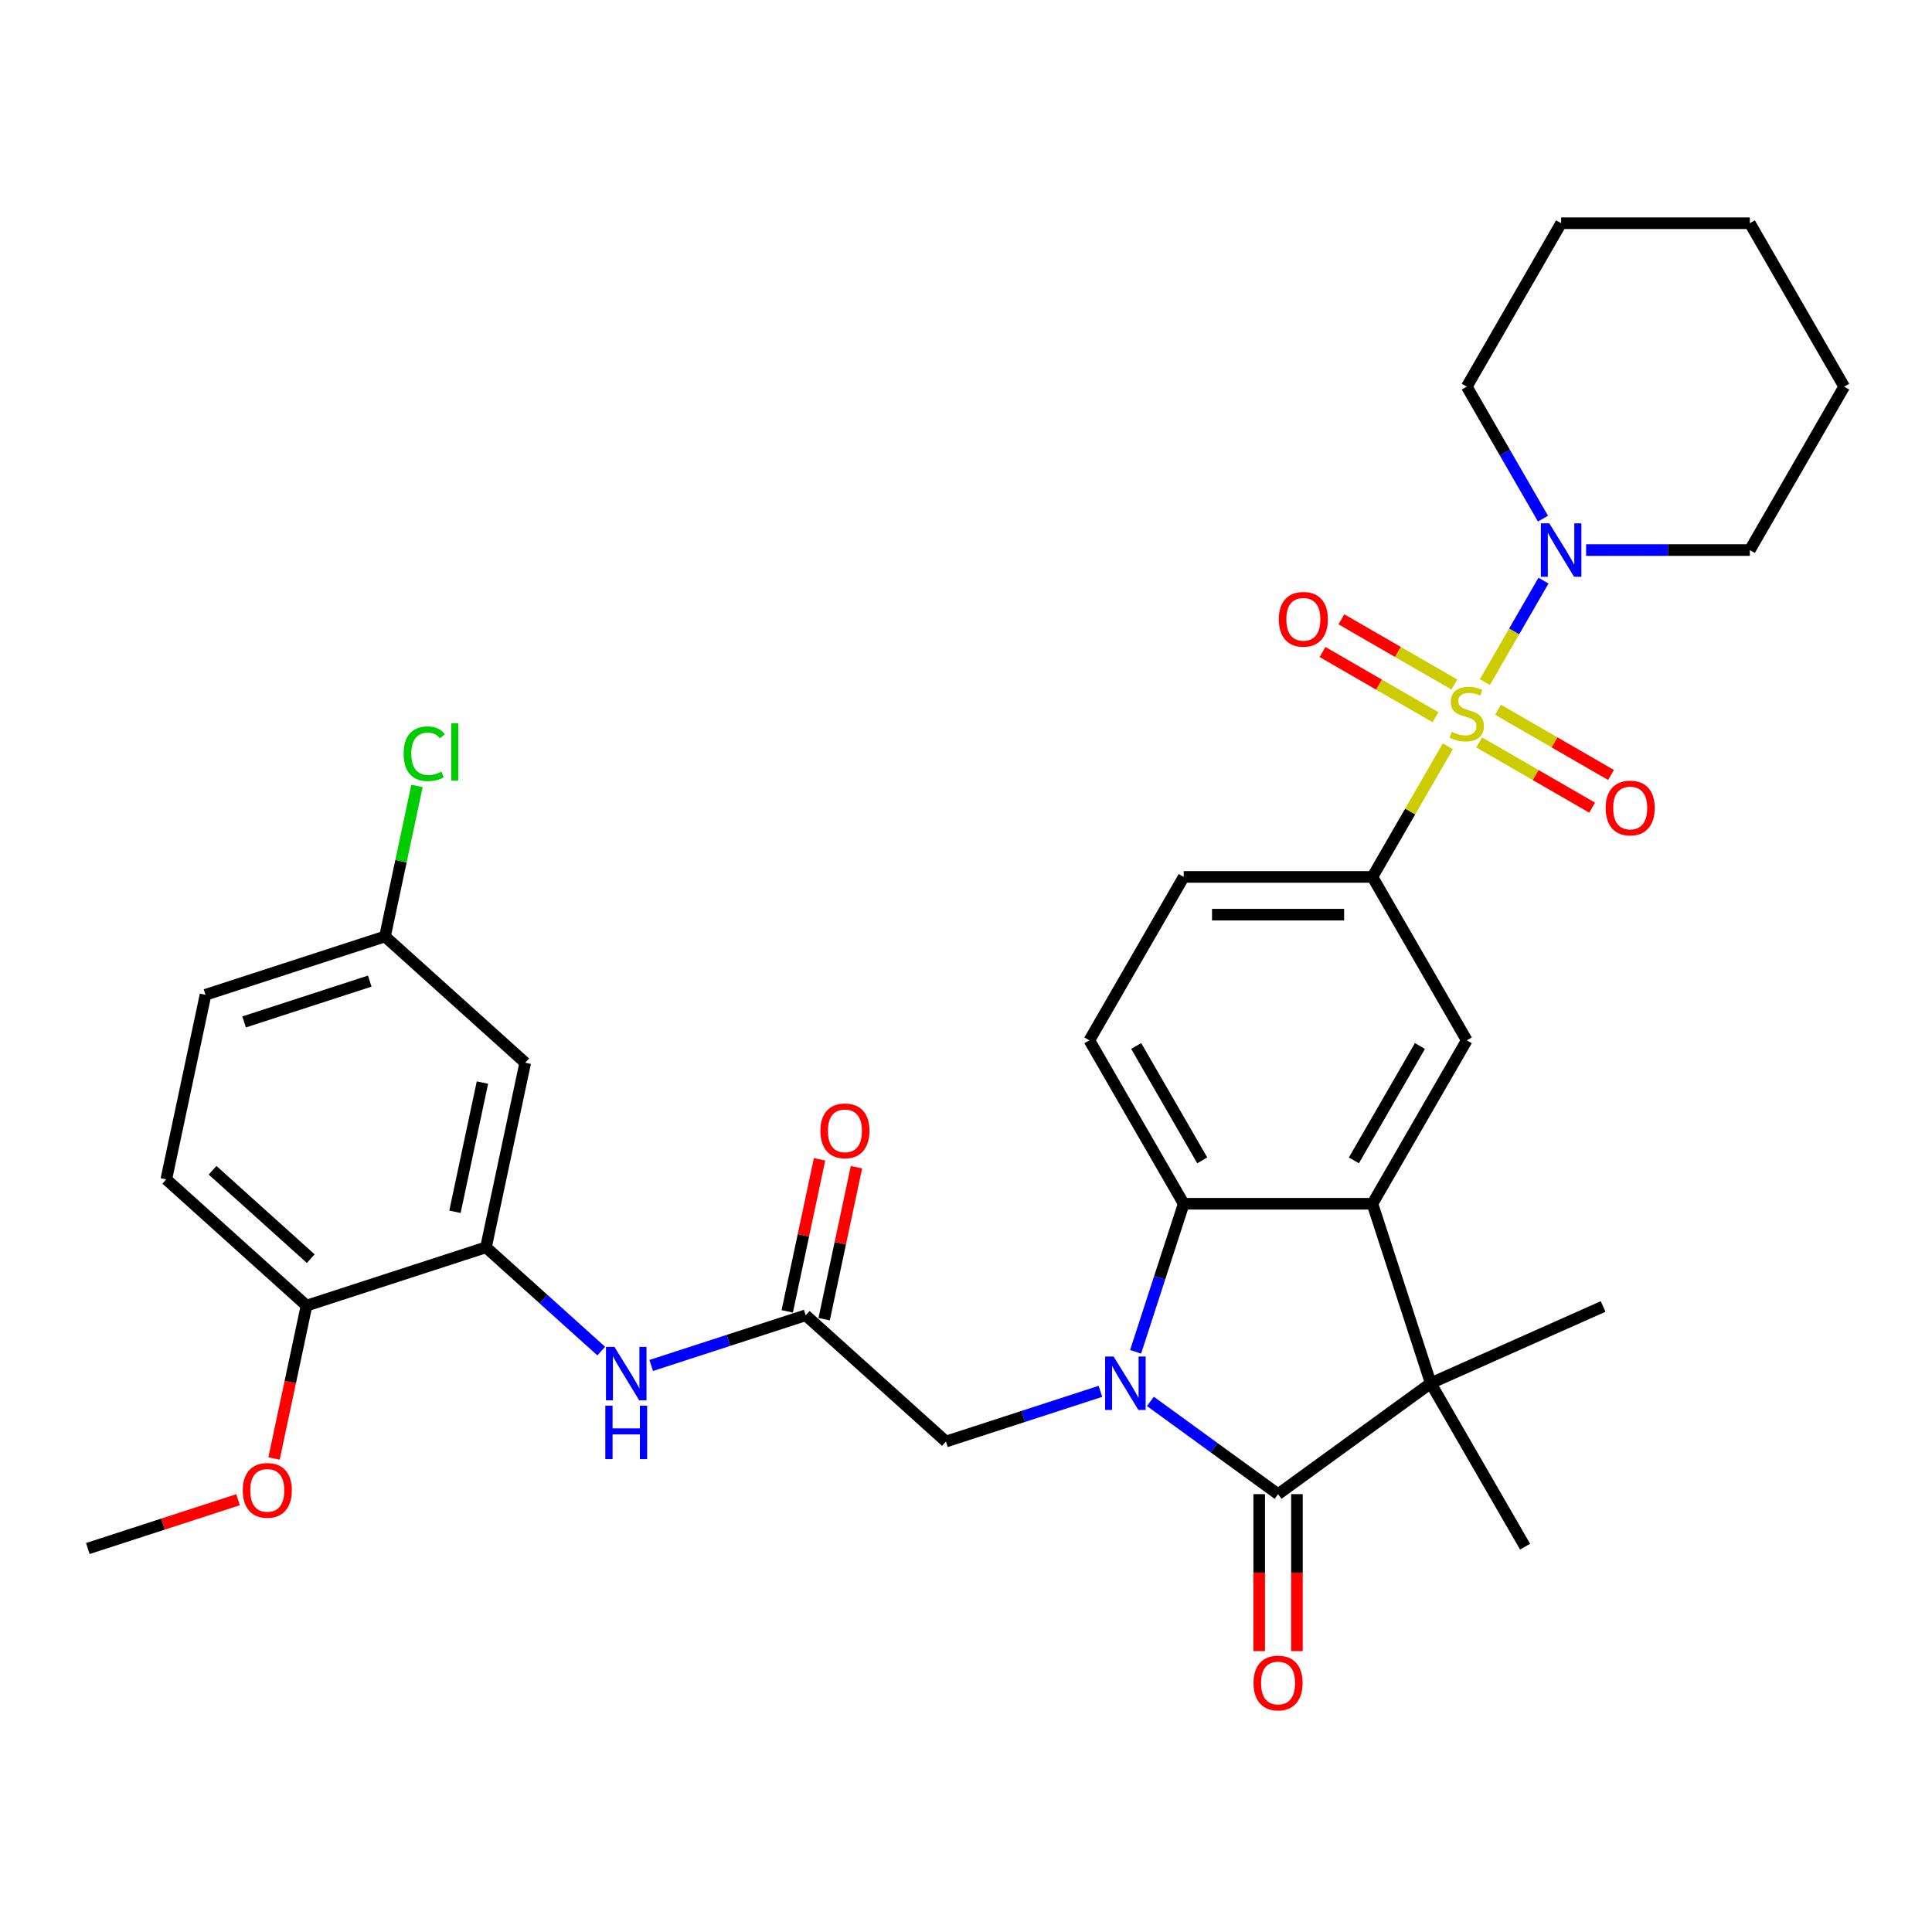 <?xml version='1.0' encoding='iso-8859-1'?>
<svg version='1.1' baseProfile='full'
              xmlns='http://www.w3.org/2000/svg'
                      xmlns:rdkit='http://www.rdkit.org/xml'
                      xmlns:xlink='http://www.w3.org/1999/xlink'
                  xml:space='preserve'
width='1000px' height='1000px' viewBox='0 0 1000 1000'>
<!-- END OF HEADER -->
<rect style='opacity:1.0;fill:#FFFFFF;stroke:none' width='1000' height='1000' x='0' y='0'> </rect>
<path class='bond-5' d='M 749.398,386.278 L 729.88,420.084' style='fill:none;fill-rule:evenodd;stroke:#CCCC00;stroke-width:6px;stroke-linecap:butt;stroke-linejoin:miter;stroke-opacity:1' />
<path class='bond-5' d='M 729.88,420.084 L 710.362,453.89' style='fill:none;fill-rule:evenodd;stroke:#000000;stroke-width:6px;stroke-linecap:butt;stroke-linejoin:miter;stroke-opacity:1' />
<path class='bond-6' d='M 768.571,353.069 L 783.741,326.793' style='fill:none;fill-rule:evenodd;stroke:#CCCC00;stroke-width:6px;stroke-linecap:butt;stroke-linejoin:miter;stroke-opacity:1' />
<path class='bond-6' d='M 783.741,326.793 L 798.911,300.518' style='fill:none;fill-rule:evenodd;stroke:#0000FF;stroke-width:6px;stroke-linecap:butt;stroke-linejoin:miter;stroke-opacity:1' />
<path class='bond-13' d='M 765.625,384.291 L 794.857,401.168' style='fill:none;fill-rule:evenodd;stroke:#CCCC00;stroke-width:6px;stroke-linecap:butt;stroke-linejoin:miter;stroke-opacity:1' />
<path class='bond-13' d='M 794.857,401.168 L 824.09,418.045' style='fill:none;fill-rule:evenodd;stroke:#FF0000;stroke-width:6px;stroke-linecap:butt;stroke-linejoin:miter;stroke-opacity:1' />
<path class='bond-13' d='M 775.393,367.373 L 804.625,384.251' style='fill:none;fill-rule:evenodd;stroke:#CCCC00;stroke-width:6px;stroke-linecap:butt;stroke-linejoin:miter;stroke-opacity:1' />
<path class='bond-13' d='M 804.625,384.251 L 833.857,401.128' style='fill:none;fill-rule:evenodd;stroke:#FF0000;stroke-width:6px;stroke-linecap:butt;stroke-linejoin:miter;stroke-opacity:1' />
<path class='bond-14' d='M 752.771,354.313 L 723.539,337.436' style='fill:none;fill-rule:evenodd;stroke:#CCCC00;stroke-width:6px;stroke-linecap:butt;stroke-linejoin:miter;stroke-opacity:1' />
<path class='bond-14' d='M 723.539,337.436 L 694.307,320.559' style='fill:none;fill-rule:evenodd;stroke:#FF0000;stroke-width:6px;stroke-linecap:butt;stroke-linejoin:miter;stroke-opacity:1' />
<path class='bond-14' d='M 743.004,371.231 L 713.772,354.354' style='fill:none;fill-rule:evenodd;stroke:#CCCC00;stroke-width:6px;stroke-linecap:butt;stroke-linejoin:miter;stroke-opacity:1' />
<path class='bond-14' d='M 713.772,354.354 L 684.54,337.476' style='fill:none;fill-rule:evenodd;stroke:#FF0000;stroke-width:6px;stroke-linecap:butt;stroke-linejoin:miter;stroke-opacity:1' />
<path class='bond-0' d='M 587.793,699.686 L 600.24,661.376' style='fill:none;fill-rule:evenodd;stroke:#0000FF;stroke-width:6px;stroke-linecap:butt;stroke-linejoin:miter;stroke-opacity:1' />
<path class='bond-0' d='M 600.24,661.376 L 612.688,623.065' style='fill:none;fill-rule:evenodd;stroke:#000000;stroke-width:6px;stroke-linecap:butt;stroke-linejoin:miter;stroke-opacity:1' />
<path class='bond-10' d='M 569.573,720.16 L 529.593,733.151' style='fill:none;fill-rule:evenodd;stroke:#0000FF;stroke-width:6px;stroke-linecap:butt;stroke-linejoin:miter;stroke-opacity:1' />
<path class='bond-10' d='M 529.593,733.151 L 489.612,746.141' style='fill:none;fill-rule:evenodd;stroke:#000000;stroke-width:6px;stroke-linecap:butt;stroke-linejoin:miter;stroke-opacity:1' />
<path class='bond-35' d='M 595.437,725.354 L 628.481,749.362' style='fill:none;fill-rule:evenodd;stroke:#0000FF;stroke-width:6px;stroke-linecap:butt;stroke-linejoin:miter;stroke-opacity:1' />
<path class='bond-35' d='M 628.481,749.362 L 661.525,773.369' style='fill:none;fill-rule:evenodd;stroke:#000000;stroke-width:6px;stroke-linecap:butt;stroke-linejoin:miter;stroke-opacity:1' />
<path class='bond-1' d='M 661.525,773.369 L 740.544,715.958' style='fill:none;fill-rule:evenodd;stroke:#000000;stroke-width:6px;stroke-linecap:butt;stroke-linejoin:miter;stroke-opacity:1' />
<path class='bond-16' d='M 651.758,773.369 L 651.758,813.992' style='fill:none;fill-rule:evenodd;stroke:#000000;stroke-width:6px;stroke-linecap:butt;stroke-linejoin:miter;stroke-opacity:1' />
<path class='bond-16' d='M 651.758,813.992 L 651.758,854.614' style='fill:none;fill-rule:evenodd;stroke:#FF0000;stroke-width:6px;stroke-linecap:butt;stroke-linejoin:miter;stroke-opacity:1' />
<path class='bond-16' d='M 671.292,773.369 L 671.292,813.992' style='fill:none;fill-rule:evenodd;stroke:#000000;stroke-width:6px;stroke-linecap:butt;stroke-linejoin:miter;stroke-opacity:1' />
<path class='bond-16' d='M 671.292,813.992 L 671.292,854.614' style='fill:none;fill-rule:evenodd;stroke:#FF0000;stroke-width:6px;stroke-linecap:butt;stroke-linejoin:miter;stroke-opacity:1' />
<path class='bond-2' d='M 710.362,623.065 L 759.198,538.478' style='fill:none;fill-rule:evenodd;stroke:#000000;stroke-width:6px;stroke-linecap:butt;stroke-linejoin:miter;stroke-opacity:1' />
<path class='bond-2' d='M 700.77,600.61 L 734.955,541.398' style='fill:none;fill-rule:evenodd;stroke:#000000;stroke-width:6px;stroke-linecap:butt;stroke-linejoin:miter;stroke-opacity:1' />
<path class='bond-3' d='M 710.362,623.065 L 740.544,715.958' style='fill:none;fill-rule:evenodd;stroke:#000000;stroke-width:6px;stroke-linecap:butt;stroke-linejoin:miter;stroke-opacity:1' />
<path class='bond-34' d='M 710.362,623.065 L 612.688,623.065' style='fill:none;fill-rule:evenodd;stroke:#000000;stroke-width:6px;stroke-linecap:butt;stroke-linejoin:miter;stroke-opacity:1' />
<path class='bond-22' d='M 740.544,715.958 L 829.774,676.231' style='fill:none;fill-rule:evenodd;stroke:#000000;stroke-width:6px;stroke-linecap:butt;stroke-linejoin:miter;stroke-opacity:1' />
<path class='bond-23' d='M 740.544,715.958 L 789.381,800.546' style='fill:none;fill-rule:evenodd;stroke:#000000;stroke-width:6px;stroke-linecap:butt;stroke-linejoin:miter;stroke-opacity:1' />
<path class='bond-4' d='M 612.688,623.065 L 563.851,538.478' style='fill:none;fill-rule:evenodd;stroke:#000000;stroke-width:6px;stroke-linecap:butt;stroke-linejoin:miter;stroke-opacity:1' />
<path class='bond-4' d='M 622.28,600.61 L 588.094,541.398' style='fill:none;fill-rule:evenodd;stroke:#000000;stroke-width:6px;stroke-linecap:butt;stroke-linejoin:miter;stroke-opacity:1' />
<path class='bond-7' d='M 710.362,453.89 L 759.198,538.478' style='fill:none;fill-rule:evenodd;stroke:#000000;stroke-width:6px;stroke-linecap:butt;stroke-linejoin:miter;stroke-opacity:1' />
<path class='bond-18' d='M 710.362,453.89 L 612.688,453.89' style='fill:none;fill-rule:evenodd;stroke:#000000;stroke-width:6px;stroke-linecap:butt;stroke-linejoin:miter;stroke-opacity:1' />
<path class='bond-18' d='M 695.711,473.425 L 627.339,473.425' style='fill:none;fill-rule:evenodd;stroke:#000000;stroke-width:6px;stroke-linecap:butt;stroke-linejoin:miter;stroke-opacity:1' />
<path class='bond-27' d='M 820.967,284.714 L 863.338,284.714' style='fill:none;fill-rule:evenodd;stroke:#0000FF;stroke-width:6px;stroke-linecap:butt;stroke-linejoin:miter;stroke-opacity:1' />
<path class='bond-27' d='M 863.338,284.714 L 905.709,284.714' style='fill:none;fill-rule:evenodd;stroke:#000000;stroke-width:6px;stroke-linecap:butt;stroke-linejoin:miter;stroke-opacity:1' />
<path class='bond-28' d='M 798.64,268.442 L 778.919,234.284' style='fill:none;fill-rule:evenodd;stroke:#0000FF;stroke-width:6px;stroke-linecap:butt;stroke-linejoin:miter;stroke-opacity:1' />
<path class='bond-28' d='M 778.919,234.284 L 759.198,200.127' style='fill:none;fill-rule:evenodd;stroke:#000000;stroke-width:6px;stroke-linecap:butt;stroke-linejoin:miter;stroke-opacity:1' />
<path class='bond-8' d='M 251.548,645.611 L 281.375,672.467' style='fill:none;fill-rule:evenodd;stroke:#000000;stroke-width:6px;stroke-linecap:butt;stroke-linejoin:miter;stroke-opacity:1' />
<path class='bond-8' d='M 281.375,672.467 L 311.202,699.324' style='fill:none;fill-rule:evenodd;stroke:#0000FF;stroke-width:6px;stroke-linecap:butt;stroke-linejoin:miter;stroke-opacity:1' />
<path class='bond-15' d='M 251.548,645.611 L 271.856,550.072' style='fill:none;fill-rule:evenodd;stroke:#000000;stroke-width:6px;stroke-linecap:butt;stroke-linejoin:miter;stroke-opacity:1' />
<path class='bond-15' d='M 235.486,627.219 L 249.702,560.342' style='fill:none;fill-rule:evenodd;stroke:#000000;stroke-width:6px;stroke-linecap:butt;stroke-linejoin:miter;stroke-opacity:1' />
<path class='bond-17' d='M 251.548,645.611 L 158.655,675.794' style='fill:none;fill-rule:evenodd;stroke:#000000;stroke-width:6px;stroke-linecap:butt;stroke-linejoin:miter;stroke-opacity:1' />
<path class='bond-9' d='M 417.027,680.785 L 489.612,746.141' style='fill:none;fill-rule:evenodd;stroke:#000000;stroke-width:6px;stroke-linecap:butt;stroke-linejoin:miter;stroke-opacity:1' />
<path class='bond-11' d='M 417.027,680.785 L 377.046,693.775' style='fill:none;fill-rule:evenodd;stroke:#000000;stroke-width:6px;stroke-linecap:butt;stroke-linejoin:miter;stroke-opacity:1' />
<path class='bond-11' d='M 377.046,693.775 L 337.066,706.766' style='fill:none;fill-rule:evenodd;stroke:#0000FF;stroke-width:6px;stroke-linecap:butt;stroke-linejoin:miter;stroke-opacity:1' />
<path class='bond-19' d='M 426.581,682.816 L 434.943,643.475' style='fill:none;fill-rule:evenodd;stroke:#000000;stroke-width:6px;stroke-linecap:butt;stroke-linejoin:miter;stroke-opacity:1' />
<path class='bond-19' d='M 434.943,643.475 L 443.305,604.135' style='fill:none;fill-rule:evenodd;stroke:#FF0000;stroke-width:6px;stroke-linecap:butt;stroke-linejoin:miter;stroke-opacity:1' />
<path class='bond-19' d='M 407.473,678.754 L 415.835,639.414' style='fill:none;fill-rule:evenodd;stroke:#000000;stroke-width:6px;stroke-linecap:butt;stroke-linejoin:miter;stroke-opacity:1' />
<path class='bond-19' d='M 415.835,639.414 L 424.197,600.073' style='fill:none;fill-rule:evenodd;stroke:#FF0000;stroke-width:6px;stroke-linecap:butt;stroke-linejoin:miter;stroke-opacity:1' />
<path class='bond-12' d='M 563.851,538.478 L 612.688,453.89' style='fill:none;fill-rule:evenodd;stroke:#000000;stroke-width:6px;stroke-linecap:butt;stroke-linejoin:miter;stroke-opacity:1' />
<path class='bond-21' d='M 271.856,550.072 L 199.27,484.716' style='fill:none;fill-rule:evenodd;stroke:#000000;stroke-width:6px;stroke-linecap:butt;stroke-linejoin:miter;stroke-opacity:1' />
<path class='bond-20' d='M 158.655,675.794 L 86.07,610.438' style='fill:none;fill-rule:evenodd;stroke:#000000;stroke-width:6px;stroke-linecap:butt;stroke-linejoin:miter;stroke-opacity:1' />
<path class='bond-20' d='M 160.838,651.473 L 110.029,605.724' style='fill:none;fill-rule:evenodd;stroke:#000000;stroke-width:6px;stroke-linecap:butt;stroke-linejoin:miter;stroke-opacity:1' />
<path class='bond-26' d='M 158.655,675.794 L 150.247,715.349' style='fill:none;fill-rule:evenodd;stroke:#000000;stroke-width:6px;stroke-linecap:butt;stroke-linejoin:miter;stroke-opacity:1' />
<path class='bond-26' d='M 150.247,715.349 L 141.84,754.904' style='fill:none;fill-rule:evenodd;stroke:#FF0000;stroke-width:6px;stroke-linecap:butt;stroke-linejoin:miter;stroke-opacity:1' />
<path class='bond-24' d='M 86.07,610.438 L 106.377,514.899' style='fill:none;fill-rule:evenodd;stroke:#000000;stroke-width:6px;stroke-linecap:butt;stroke-linejoin:miter;stroke-opacity:1' />
<path class='bond-25' d='M 199.27,484.716 L 207.551,445.756' style='fill:none;fill-rule:evenodd;stroke:#000000;stroke-width:6px;stroke-linecap:butt;stroke-linejoin:miter;stroke-opacity:1' />
<path class='bond-25' d='M 207.551,445.756 L 215.832,406.797' style='fill:none;fill-rule:evenodd;stroke:#00CC00;stroke-width:6px;stroke-linecap:butt;stroke-linejoin:miter;stroke-opacity:1' />
<path class='bond-36' d='M 199.27,484.716 L 106.377,514.899' style='fill:none;fill-rule:evenodd;stroke:#000000;stroke-width:6px;stroke-linecap:butt;stroke-linejoin:miter;stroke-opacity:1' />
<path class='bond-36' d='M 191.373,507.822 L 126.347,528.95' style='fill:none;fill-rule:evenodd;stroke:#000000;stroke-width:6px;stroke-linecap:butt;stroke-linejoin:miter;stroke-opacity:1' />
<path class='bond-29' d='M 123.208,776.252 L 84.331,788.884' style='fill:none;fill-rule:evenodd;stroke:#FF0000;stroke-width:6px;stroke-linecap:butt;stroke-linejoin:miter;stroke-opacity:1' />
<path class='bond-29' d='M 84.331,788.884 L 45.455,801.516' style='fill:none;fill-rule:evenodd;stroke:#000000;stroke-width:6px;stroke-linecap:butt;stroke-linejoin:miter;stroke-opacity:1' />
<path class='bond-30' d='M 905.709,284.714 L 954.545,200.127' style='fill:none;fill-rule:evenodd;stroke:#000000;stroke-width:6px;stroke-linecap:butt;stroke-linejoin:miter;stroke-opacity:1' />
<path class='bond-31' d='M 759.198,200.127 L 808.035,115.539' style='fill:none;fill-rule:evenodd;stroke:#000000;stroke-width:6px;stroke-linecap:butt;stroke-linejoin:miter;stroke-opacity:1' />
<path class='bond-33' d='M 954.545,200.127 L 905.709,115.539' style='fill:none;fill-rule:evenodd;stroke:#000000;stroke-width:6px;stroke-linecap:butt;stroke-linejoin:miter;stroke-opacity:1' />
<path class='bond-32' d='M 808.035,115.539 L 905.709,115.539' style='fill:none;fill-rule:evenodd;stroke:#000000;stroke-width:6px;stroke-linecap:butt;stroke-linejoin:miter;stroke-opacity:1' />
<path  class='atom-0' d='M 751.385 378.796
Q 751.697 378.913, 752.986 379.46
Q 754.276 380.007, 755.682 380.359
Q 757.128 380.671, 758.534 380.671
Q 761.152 380.671, 762.676 379.421
Q 764.199 378.132, 764.199 375.905
Q 764.199 374.381, 763.418 373.443
Q 762.676 372.506, 761.503 371.998
Q 760.331 371.49, 758.378 370.904
Q 755.917 370.162, 754.432 369.458
Q 752.986 368.755, 751.931 367.27
Q 750.916 365.786, 750.916 363.285
Q 750.916 359.808, 753.26 357.659
Q 755.643 355.511, 760.331 355.511
Q 763.535 355.511, 767.169 357.034
L 766.27 360.043
Q 762.949 358.675, 760.449 358.675
Q 757.753 358.675, 756.268 359.808
Q 754.784 360.902, 754.823 362.817
Q 754.823 364.301, 755.565 365.2
Q 756.346 366.098, 757.44 366.606
Q 758.573 367.114, 760.449 367.7
Q 762.949 368.482, 764.434 369.263
Q 765.918 370.044, 766.973 371.646
Q 768.067 373.209, 768.067 375.905
Q 768.067 379.734, 765.489 381.804
Q 762.949 383.836, 758.691 383.836
Q 756.229 383.836, 754.354 383.289
Q 752.518 382.781, 750.33 381.882
L 751.385 378.796
' fill='#CCCC00'/>
<path  class='atom-1' d='M 576.391 702.128
L 585.455 716.779
Q 586.354 718.224, 587.799 720.842
Q 589.245 723.46, 589.323 723.616
L 589.323 702.128
L 592.995 702.128
L 592.995 729.789
L 589.206 729.789
L 579.477 713.771
Q 578.344 711.895, 577.133 709.746
Q 575.961 707.598, 575.61 706.933
L 575.61 729.789
L 572.015 729.789
L 572.015 702.128
L 576.391 702.128
' fill='#0000FF'/>
<path  class='atom-7' d='M 801.921 270.884
L 810.985 285.535
Q 811.884 286.98, 813.329 289.598
Q 814.775 292.216, 814.853 292.372
L 814.853 270.884
L 818.525 270.884
L 818.525 298.545
L 814.736 298.545
L 805.007 282.526
Q 803.874 280.651, 802.663 278.502
Q 801.491 276.353, 801.139 275.689
L 801.139 298.545
L 797.545 298.545
L 797.545 270.884
L 801.921 270.884
' fill='#0000FF'/>
<path  class='atom-12' d='M 318.019 697.137
L 327.083 711.788
Q 327.982 713.234, 329.428 715.851
Q 330.873 718.469, 330.951 718.625
L 330.951 697.137
L 334.624 697.137
L 334.624 724.798
L 330.834 724.798
L 321.106 708.78
Q 319.973 706.904, 318.762 704.756
Q 317.59 702.607, 317.238 701.943
L 317.238 724.798
L 313.644 724.798
L 313.644 697.137
L 318.019 697.137
' fill='#0000FF'/>
<path  class='atom-12' d='M 313.311 727.564
L 317.062 727.564
L 317.062 739.324
L 331.205 739.324
L 331.205 727.564
L 334.956 727.564
L 334.956 755.225
L 331.205 755.225
L 331.205 742.45
L 317.062 742.45
L 317.062 755.225
L 313.311 755.225
L 313.311 727.564
' fill='#0000FF'/>
<path  class='atom-14' d='M 831.089 418.217
Q 831.089 411.575, 834.37 407.864
Q 837.652 404.152, 843.786 404.152
Q 849.92 404.152, 853.202 407.864
Q 856.484 411.575, 856.484 418.217
Q 856.484 424.937, 853.163 428.766
Q 849.842 432.555, 843.786 432.555
Q 837.691 432.555, 834.37 428.766
Q 831.089 424.976, 831.089 418.217
M 843.786 429.43
Q 848.006 429.43, 850.272 426.617
Q 852.577 423.765, 852.577 418.217
Q 852.577 412.786, 850.272 410.051
Q 848.006 407.278, 843.786 407.278
Q 839.567 407.278, 837.262 410.012
Q 834.996 412.747, 834.996 418.217
Q 834.996 423.804, 837.262 426.617
Q 839.567 429.43, 843.786 429.43
' fill='#FF0000'/>
<path  class='atom-15' d='M 661.913 320.543
Q 661.913 313.902, 665.195 310.19
Q 668.477 306.478, 674.611 306.478
Q 680.745 306.478, 684.026 310.19
Q 687.308 313.902, 687.308 320.543
Q 687.308 327.263, 683.987 331.092
Q 680.666 334.882, 674.611 334.882
Q 668.516 334.882, 665.195 331.092
Q 661.913 327.302, 661.913 320.543
M 674.611 331.756
Q 678.83 331.756, 681.096 328.943
Q 683.401 326.091, 683.401 320.543
Q 683.401 315.113, 681.096 312.378
Q 678.83 309.604, 674.611 309.604
Q 670.391 309.604, 668.086 312.339
Q 665.82 315.074, 665.82 320.543
Q 665.82 326.13, 668.086 328.943
Q 670.391 331.756, 674.611 331.756
' fill='#FF0000'/>
<path  class='atom-17' d='M 648.827 871.121
Q 648.827 864.479, 652.109 860.768
Q 655.391 857.056, 661.525 857.056
Q 667.659 857.056, 670.941 860.768
Q 674.222 864.479, 674.222 871.121
Q 674.222 877.841, 670.902 881.67
Q 667.581 885.46, 661.525 885.46
Q 655.43 885.46, 652.109 881.67
Q 648.827 877.88, 648.827 871.121
M 661.525 882.334
Q 665.744 882.334, 668.01 879.521
Q 670.315 876.669, 670.315 871.121
Q 670.315 865.69, 668.01 862.956
Q 665.744 860.182, 661.525 860.182
Q 657.305 860.182, 655 862.917
Q 652.734 865.651, 652.734 871.121
Q 652.734 876.708, 655 879.521
Q 657.305 882.334, 661.525 882.334
' fill='#FF0000'/>
<path  class='atom-20' d='M 424.637 585.324
Q 424.637 578.682, 427.918 574.97
Q 431.2 571.259, 437.334 571.259
Q 443.468 571.259, 446.75 574.97
Q 450.032 578.682, 450.032 585.324
Q 450.032 592.044, 446.711 595.873
Q 443.39 599.662, 437.334 599.662
Q 431.239 599.662, 427.918 595.873
Q 424.637 592.083, 424.637 585.324
M 437.334 596.537
Q 441.554 596.537, 443.82 593.724
Q 446.125 590.872, 446.125 585.324
Q 446.125 579.893, 443.82 577.158
Q 441.554 574.384, 437.334 574.384
Q 433.115 574.384, 430.81 577.119
Q 428.544 579.854, 428.544 585.324
Q 428.544 590.911, 430.81 593.724
Q 433.115 596.537, 437.334 596.537
' fill='#FF0000'/>
<path  class='atom-26' d='M 208.912 390.134
Q 208.912 383.258, 212.115 379.663
Q 215.358 376.03, 221.492 376.03
Q 227.196 376.03, 230.243 380.054
L 227.665 382.164
Q 225.438 379.234, 221.492 379.234
Q 217.311 379.234, 215.084 382.047
Q 212.897 384.82, 212.897 390.134
Q 212.897 395.604, 215.163 398.417
Q 217.468 401.23, 221.922 401.23
Q 224.969 401.23, 228.524 399.393
L 229.618 402.324
Q 228.173 403.261, 225.985 403.808
Q 223.797 404.355, 221.375 404.355
Q 215.358 404.355, 212.115 400.683
Q 208.912 397.01, 208.912 390.134
' fill='#00CC00'/>
<path  class='atom-26' d='M 233.603 374.35
L 237.198 374.35
L 237.198 404.004
L 233.603 404.004
L 233.603 374.35
' fill='#00CC00'/>
<path  class='atom-27' d='M 125.65 771.411
Q 125.65 764.77, 128.932 761.058
Q 132.214 757.346, 138.348 757.346
Q 144.481 757.346, 147.763 761.058
Q 151.045 764.77, 151.045 771.411
Q 151.045 778.131, 147.724 781.96
Q 144.403 785.75, 138.348 785.75
Q 132.253 785.75, 128.932 781.96
Q 125.65 778.17, 125.65 771.411
M 138.348 782.624
Q 142.567 782.624, 144.833 779.811
Q 147.138 776.959, 147.138 771.411
Q 147.138 765.981, 144.833 763.246
Q 142.567 760.472, 138.348 760.472
Q 134.128 760.472, 131.823 763.207
Q 129.557 765.942, 129.557 771.411
Q 129.557 776.998, 131.823 779.811
Q 134.128 782.624, 138.348 782.624
' fill='#FF0000'/>
</svg>
